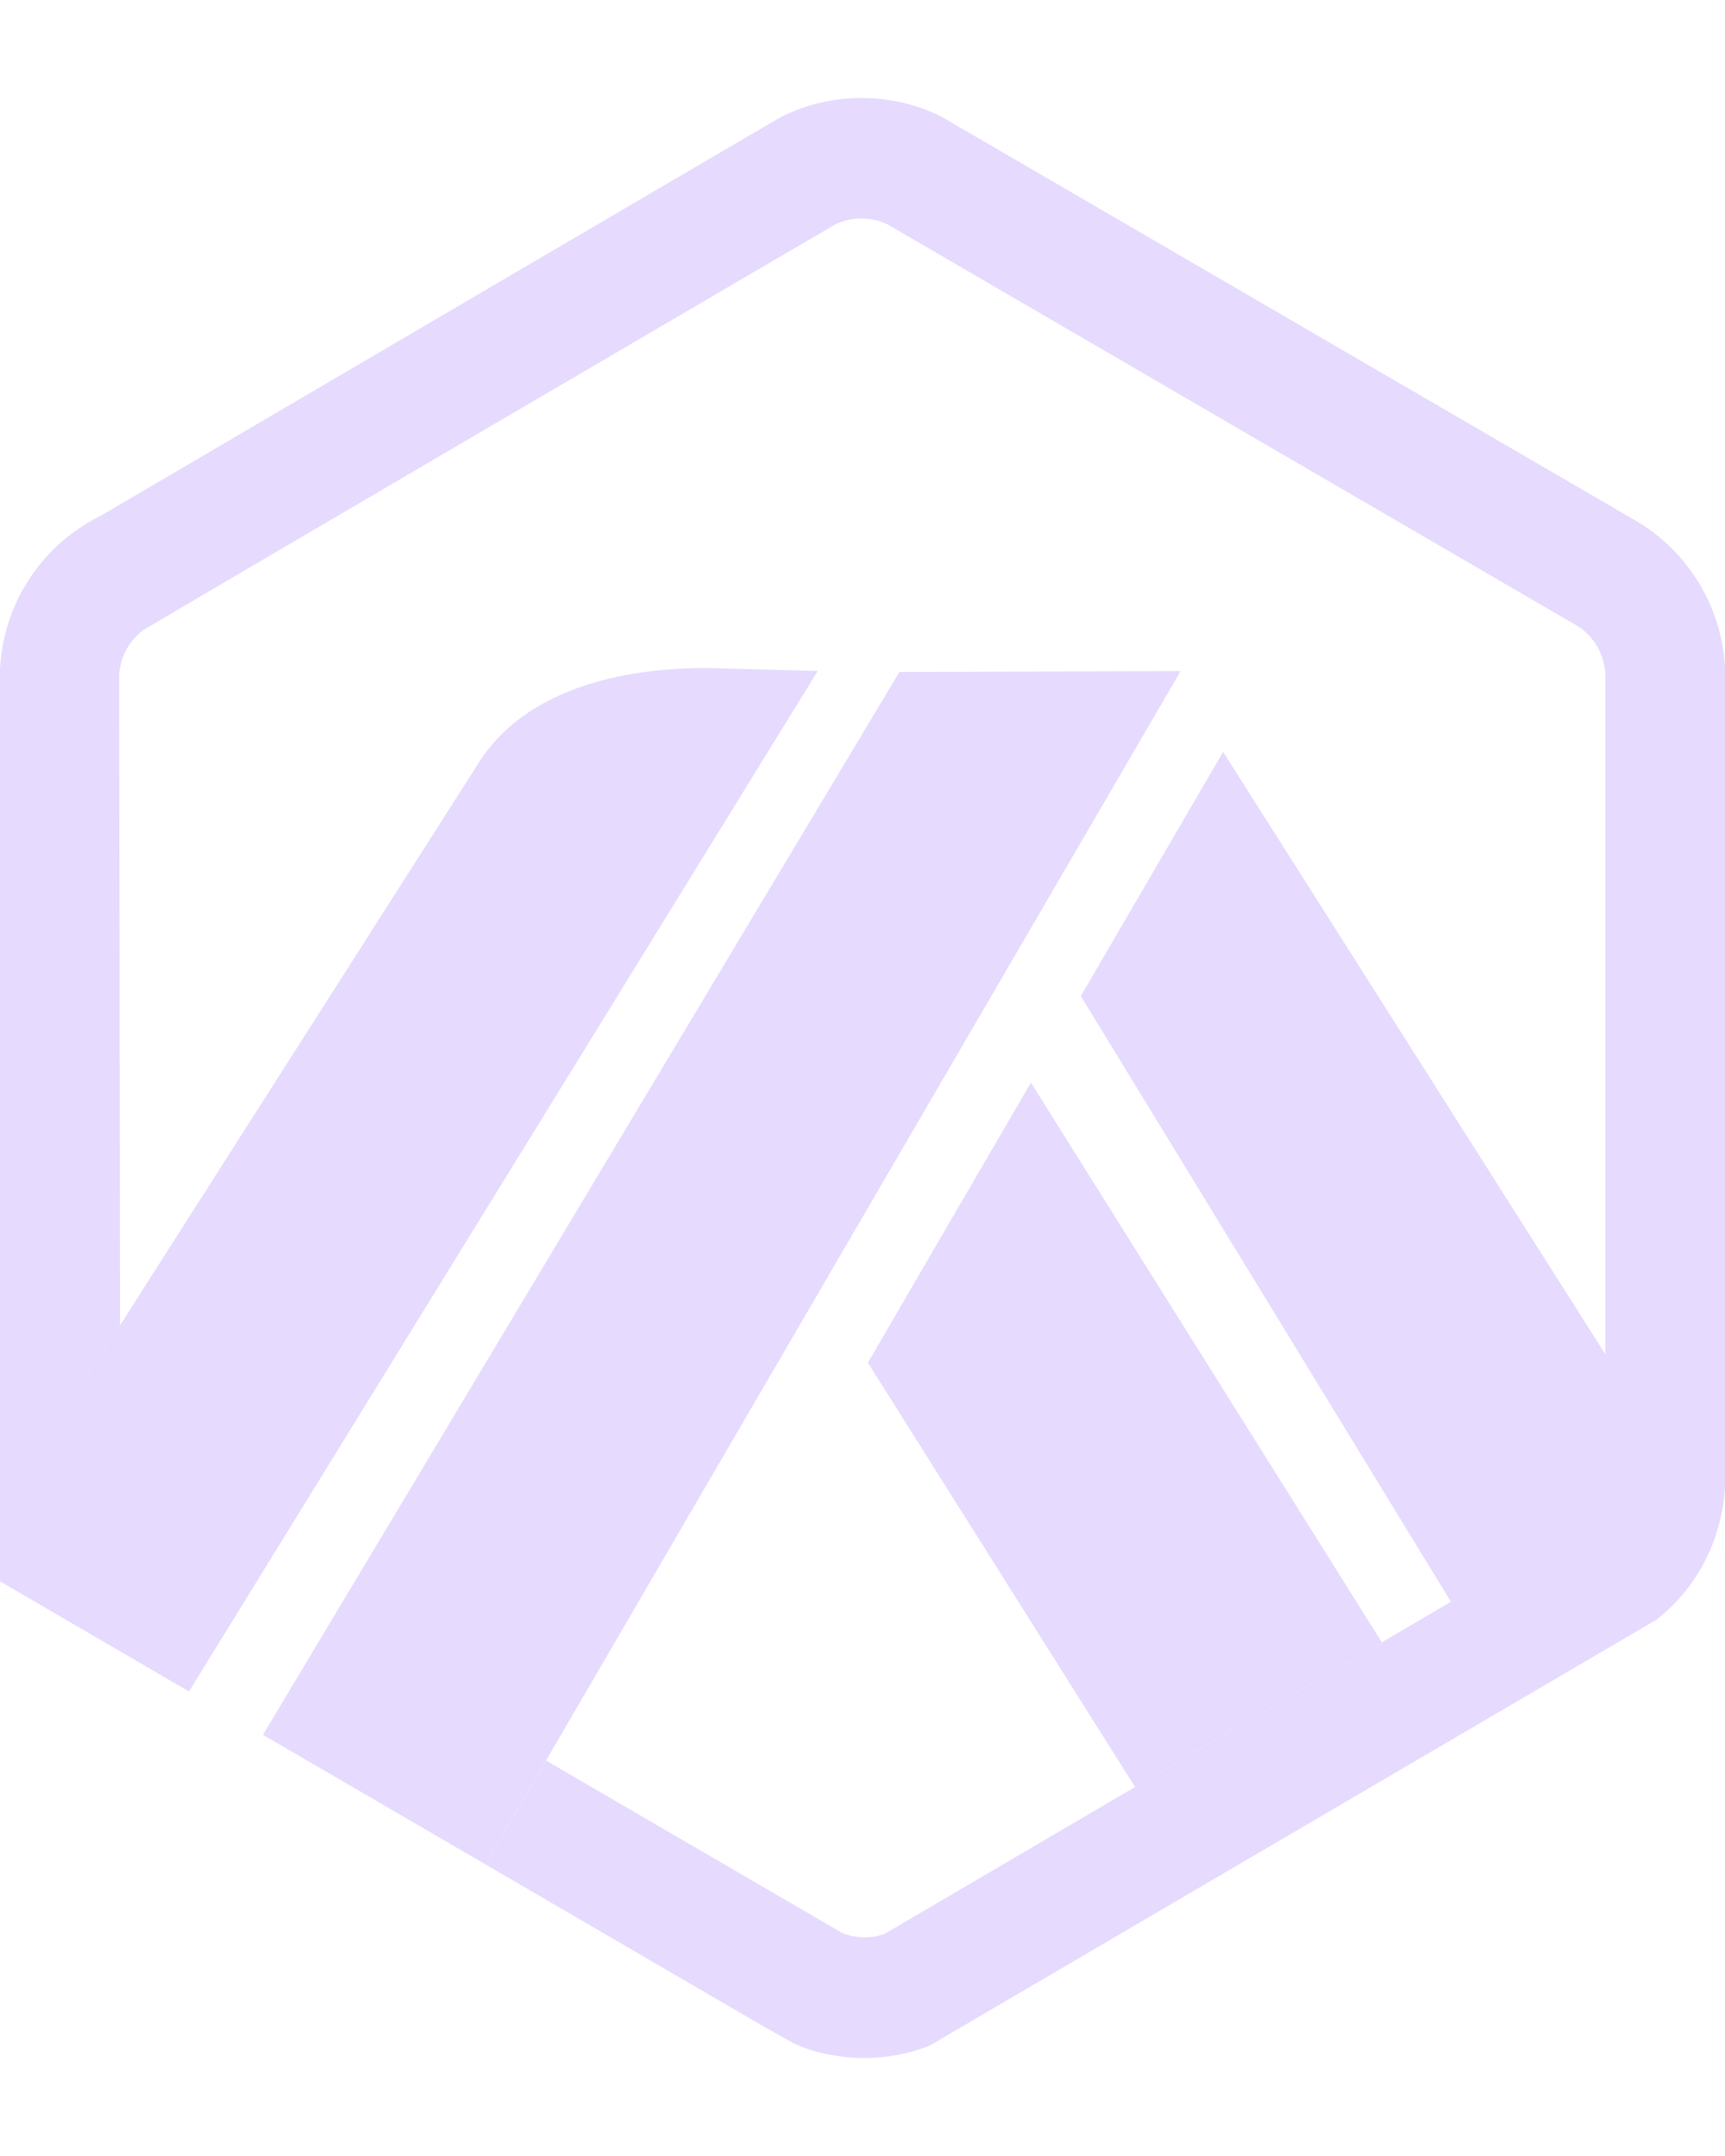<svg width="16" height="20" viewBox="0 0 16 20" fill="none" xmlns="http://www.w3.org/2000/svg">
<g id="SYMBOL_VER_1-1_1_">
<g id="Symbol_-_Original_14_">
<path id="Vector" d="M8.05 12.641L10.528 16.577L12.817 15.235L9.562 10.043L8.05 12.641Z" fill="#E6DAFE"/>
<path id="Vector_2" d="M14.902 13.656L14.901 12.58L11.345 6.975L10.025 9.24L13.458 14.859L14.699 14.132C14.821 14.031 14.895 13.884 14.902 13.726L14.902 13.656Z" fill="#E6DAFE"/>
<path id="Vector_3" d="M0 14.669L1.753 15.691L7.585 6.224L6.596 6.198C5.752 6.186 4.844 6.408 4.427 7.097L1.114 12.293L0 14.025V14.669Z" fill="#E6DAFE"/>
<path id="Vector_4" d="M10.951 6.225L8.342 6.234L2.439 16.093L4.503 17.295L5.064 16.332L10.951 6.225Z" fill="#E6DAFE"/>
<path id="Vector_5" d="M16.001 6.212C15.979 5.659 15.684 5.154 15.221 4.859L8.735 1.084C8.277 0.851 7.705 0.851 7.247 1.084C7.192 1.112 0.939 4.782 0.939 4.782C0.853 4.824 0.769 4.874 0.691 4.931C0.278 5.231 0.026 5.697 0 6.208V14.026L1.114 12.293L1.105 6.261C1.106 6.239 1.109 6.217 1.113 6.196C1.138 6.054 1.216 5.927 1.334 5.842C1.363 5.82 7.723 2.094 7.744 2.084C7.893 2.008 8.083 2.007 8.233 2.082L14.635 5.809C14.786 5.906 14.881 6.072 14.89 6.253V13.726C14.882 13.884 14.82 14.031 14.698 14.131L13.457 14.859L12.817 15.235L10.528 16.577L8.206 17.939C8.081 17.985 7.935 17.982 7.811 17.931L5.065 16.332L4.503 17.295L6.972 18.734C7.053 18.781 7.126 18.822 7.186 18.856C7.278 18.909 7.341 18.944 7.363 18.955C7.539 19.041 7.791 19.091 8.019 19.091C8.227 19.091 8.431 19.052 8.623 18.976L15.366 15.024C15.753 14.72 15.98 14.263 16.001 13.767V6.212Z" fill="#E6DAFE"/>
</g>
</g>
</svg>

